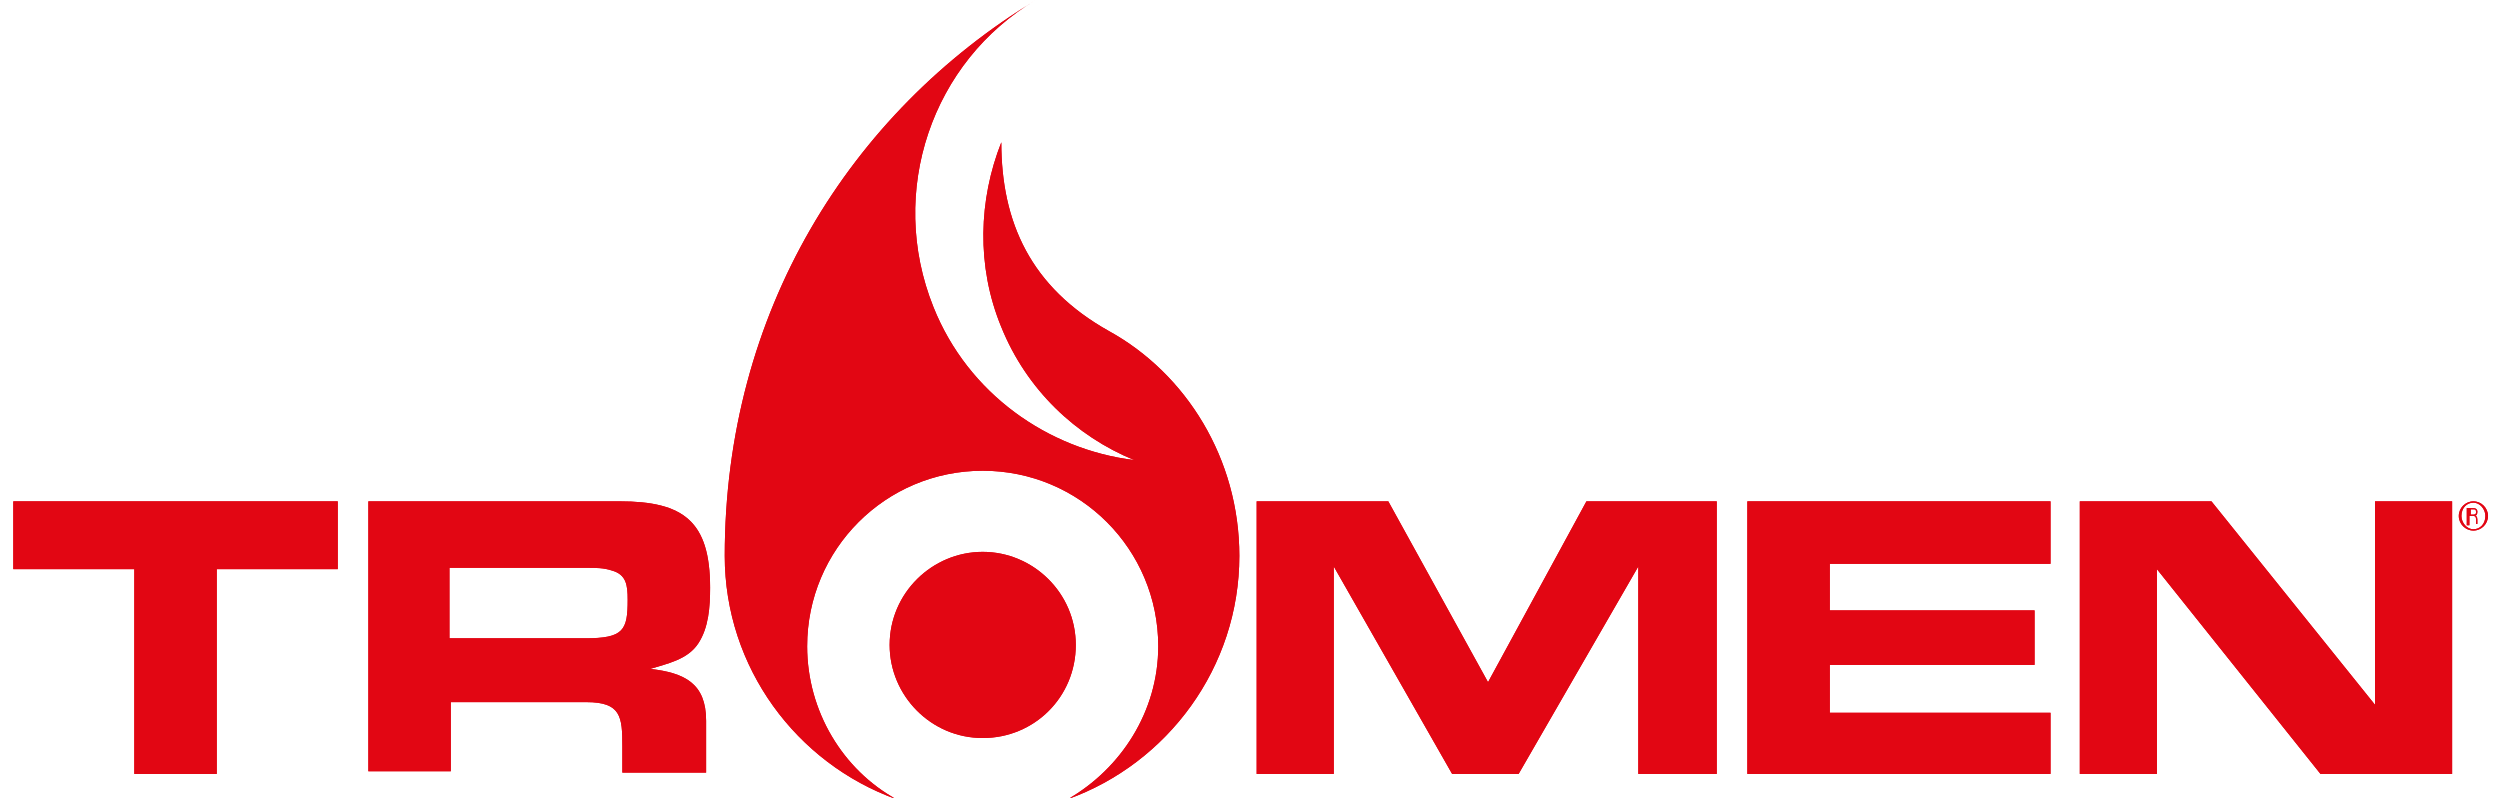 <?xml version="1.0" encoding="utf-8"?>
<!-- Generator: Adobe Illustrator 21.0.2, SVG Export Plug-In . SVG Version: 6.00 Build 0)  -->
<svg version="1.1" id="Capa_1" xmlns="http://www.w3.org/2000/svg" xmlns:xlink="http://www.w3.org/1999/xlink" x="0px" y="0px"
	 viewBox="0 0 188 60" style="enable-background:new 0 0 188 60;" xml:space="preserve">
<style type="text/css">
	.st0{fill:#E20613;}
</style>
<g>
	<g>
		<g>
			<path class="st0" d="M16.3,58.2h-6.2V42.8H1v-5.1h24.4v5.1h-9.1V58.2z"/>
			<path class="st0" d="M27.6,37.7h19c4.8,0,6.8,1.5,6.8,6.5c0,1.4-0.1,3-0.9,4.2c-0.8,1.2-2.3,1.5-3.6,1.9c2.6,0.3,4.2,1.1,4.2,3.9
				v3.9h-6.3v-2c0-2.2-0.1-3.3-2.7-3.3H33.9v5.2h-6.2V37.7z M43.3,48H44c2.9,0,3.2-0.6,3.2-2.9c0-1.1-0.1-1.9-1.2-2.2
				c-0.6-0.2-1.2-0.2-1.8-0.2h-0.5h-9.9V48H43.3z"/>
			<path class="st0" d="M129.1,58.2h-5.9V42.6l-9,15.6h-5l-8.9-15.6v15.6h-5.8V37.7h9.9l7.5,13.6l7.4-13.6h9.8V58.2z"/>
			<path class="st0" d="M131.4,37.7h22.8v4.7h-16.6v3.5H153v4.1h-15.4v3.6h16.6v4.6h-22.8V37.7z"/>
			<path class="st0" d="M184.4,58.2h-9.9l-12.3-15.4v15.4h-5.8V37.7h9.9l12.3,15.3V37.7h5.8V58.2z"/>
			<path class="st0" d="M77.9,0c-7.8,4.6-11.2,14.4-7.7,23.1c2.6,6.5,8.6,10.7,15.1,11.5c-4.4-1.8-8.1-5.3-10-10
				c-1.9-4.6-1.7-9.6,0-13.9c0,6,2.2,10.9,8.1,14.2c5.8,3.2,9.8,9.6,9.8,16.9c0,8.4-5.4,15.6-12.9,18.3c4-2.3,6.8-6.6,6.8-11.5
				c0-7.3-5.9-13.2-13.2-13.2c-7.3,0-13.2,5.9-13.2,13.2c0,4.9,2.7,9.3,6.7,11.5c-7.5-2.7-12.9-9.9-12.9-18.3
				C54.5,23.5,63.9,8.5,77.9,0L77.9,0z"/>
			<path class="st0" d="M80.9,48.5c0,3.9-3.1,7-7,7c-3.9,0-7-3.2-7-7c0-3.9,3.2-7,7-7C77.7,41.5,80.9,44.6,80.9,48.5z"/>
		</g>
		<path class="st0" d="M184.9,38.8c0-0.6,0.5-1.1,1.1-1.1c0.6,0,1.1,0.5,1.1,1.1c0,0.6-0.5,1.1-1.1,1.1
			C185.4,39.9,184.9,39.4,184.9,38.8z M186.9,38.8c0-0.5-0.4-1-0.9-1c-0.5,0-0.9,0.4-0.9,1c0,0.5,0.4,1,0.9,1
			C186.5,39.8,186.9,39.4,186.9,38.8z M185.7,38.9v0.6h-0.2v-1.3h0.4c0.3,0,0.4,0.1,0.4,0.3c0,0.2-0.1,0.3-0.2,0.3v0
			c0.2,0,0.2,0.1,0.2,0.5c0,0.1,0,0.1,0,0.1h-0.1c0,0,0-0.2,0-0.3c0-0.1,0-0.3-0.2-0.3H185.7z M185.7,38.7h0.2c0.2,0,0.3,0,0.3-0.2
			c0-0.2-0.1-0.2-0.2-0.2h-0.2V38.7z"/>
	</g>
	<g>
		<g>
			<path class="st0" d="M16.3,58.2h-6.2V42.8H1v-5.1h24.4v5.1h-9.1V58.2z"/>
			<path class="st0" d="M27.6,37.7h19c4.8,0,6.8,1.5,6.8,6.5c0,1.4-0.1,3-0.9,4.2c-0.8,1.2-2.3,1.5-3.6,1.9c2.6,0.3,4.2,1.1,4.2,3.9
				v3.9h-6.3v-2c0-2.2-0.1-3.3-2.7-3.3H33.9v5.2h-6.2V37.7z M43.3,48H44c2.9,0,3.2-0.6,3.2-2.9c0-1.1-0.1-1.9-1.2-2.2
				c-0.6-0.2-1.2-0.2-1.8-0.2h-0.5h-9.9V48H43.3z"/>
			<path class="st0" d="M129.1,58.2h-5.9V42.6l-9,15.6h-5l-8.9-15.6v15.6h-5.8V37.7h9.9l7.5,13.6l7.4-13.6h9.8V58.2z"/>
			<path class="st0" d="M131.4,37.7h22.8v4.7h-16.6v3.5H153v4.1h-15.4v3.6h16.6v4.6h-22.8V37.7z"/>
			<path class="st0" d="M184.4,58.2h-9.9l-12.3-15.4v15.4h-5.8V37.7h9.9l12.3,15.3V37.7h5.8V58.2z"/>
			<path class="st0" d="M77.9,0c-7.8,4.6-11.2,14.4-7.7,23.1c2.6,6.5,8.6,10.7,15.1,11.5c-4.4-1.8-8.1-5.3-10-10
				c-1.9-4.6-1.7-9.6,0-13.9c0,6,2.2,10.9,8.1,14.2c5.8,3.2,9.8,9.6,9.8,16.9c0,8.4-5.4,15.6-12.9,18.3c4-2.3,6.8-6.6,6.8-11.5
				c0-7.3-5.9-13.2-13.2-13.2c-7.3,0-13.2,5.9-13.2,13.2c0,4.9,2.7,9.3,6.7,11.5c-7.5-2.7-12.9-9.9-12.9-18.3
				C54.5,23.5,63.9,8.5,77.9,0L77.9,0z"/>
			<path class="st0" d="M80.9,48.5c0,3.9-3.1,7-7,7c-3.9,0-7-3.2-7-7c0-3.9,3.2-7,7-7C77.7,41.5,80.9,44.6,80.9,48.5z"/>
		</g>
		<path class="st0" d="M184.9,38.8c0-0.6,0.5-1.1,1.1-1.1c0.6,0,1.1,0.5,1.1,1.1c0,0.6-0.5,1.1-1.1,1.1
			C185.4,39.9,184.9,39.4,184.9,38.8z M186.9,38.8c0-0.5-0.4-1-0.9-1c-0.5,0-0.9,0.4-0.9,1c0,0.5,0.4,1,0.9,1
			C186.5,39.8,186.9,39.4,186.9,38.8z M185.7,38.9v0.6h-0.2v-1.3h0.4c0.3,0,0.4,0.1,0.4,0.3c0,0.2-0.1,0.3-0.2,0.3v0
			c0.2,0,0.2,0.1,0.2,0.5c0,0.1,0,0.1,0,0.1h-0.1c0,0,0-0.2,0-0.3c0-0.1,0-0.3-0.2-0.3H185.7z M185.7,38.7h0.2c0.2,0,0.3,0,0.3-0.2
			c0-0.2-0.1-0.2-0.2-0.2h-0.2V38.7z"/>
	</g>
</g>
</svg>
